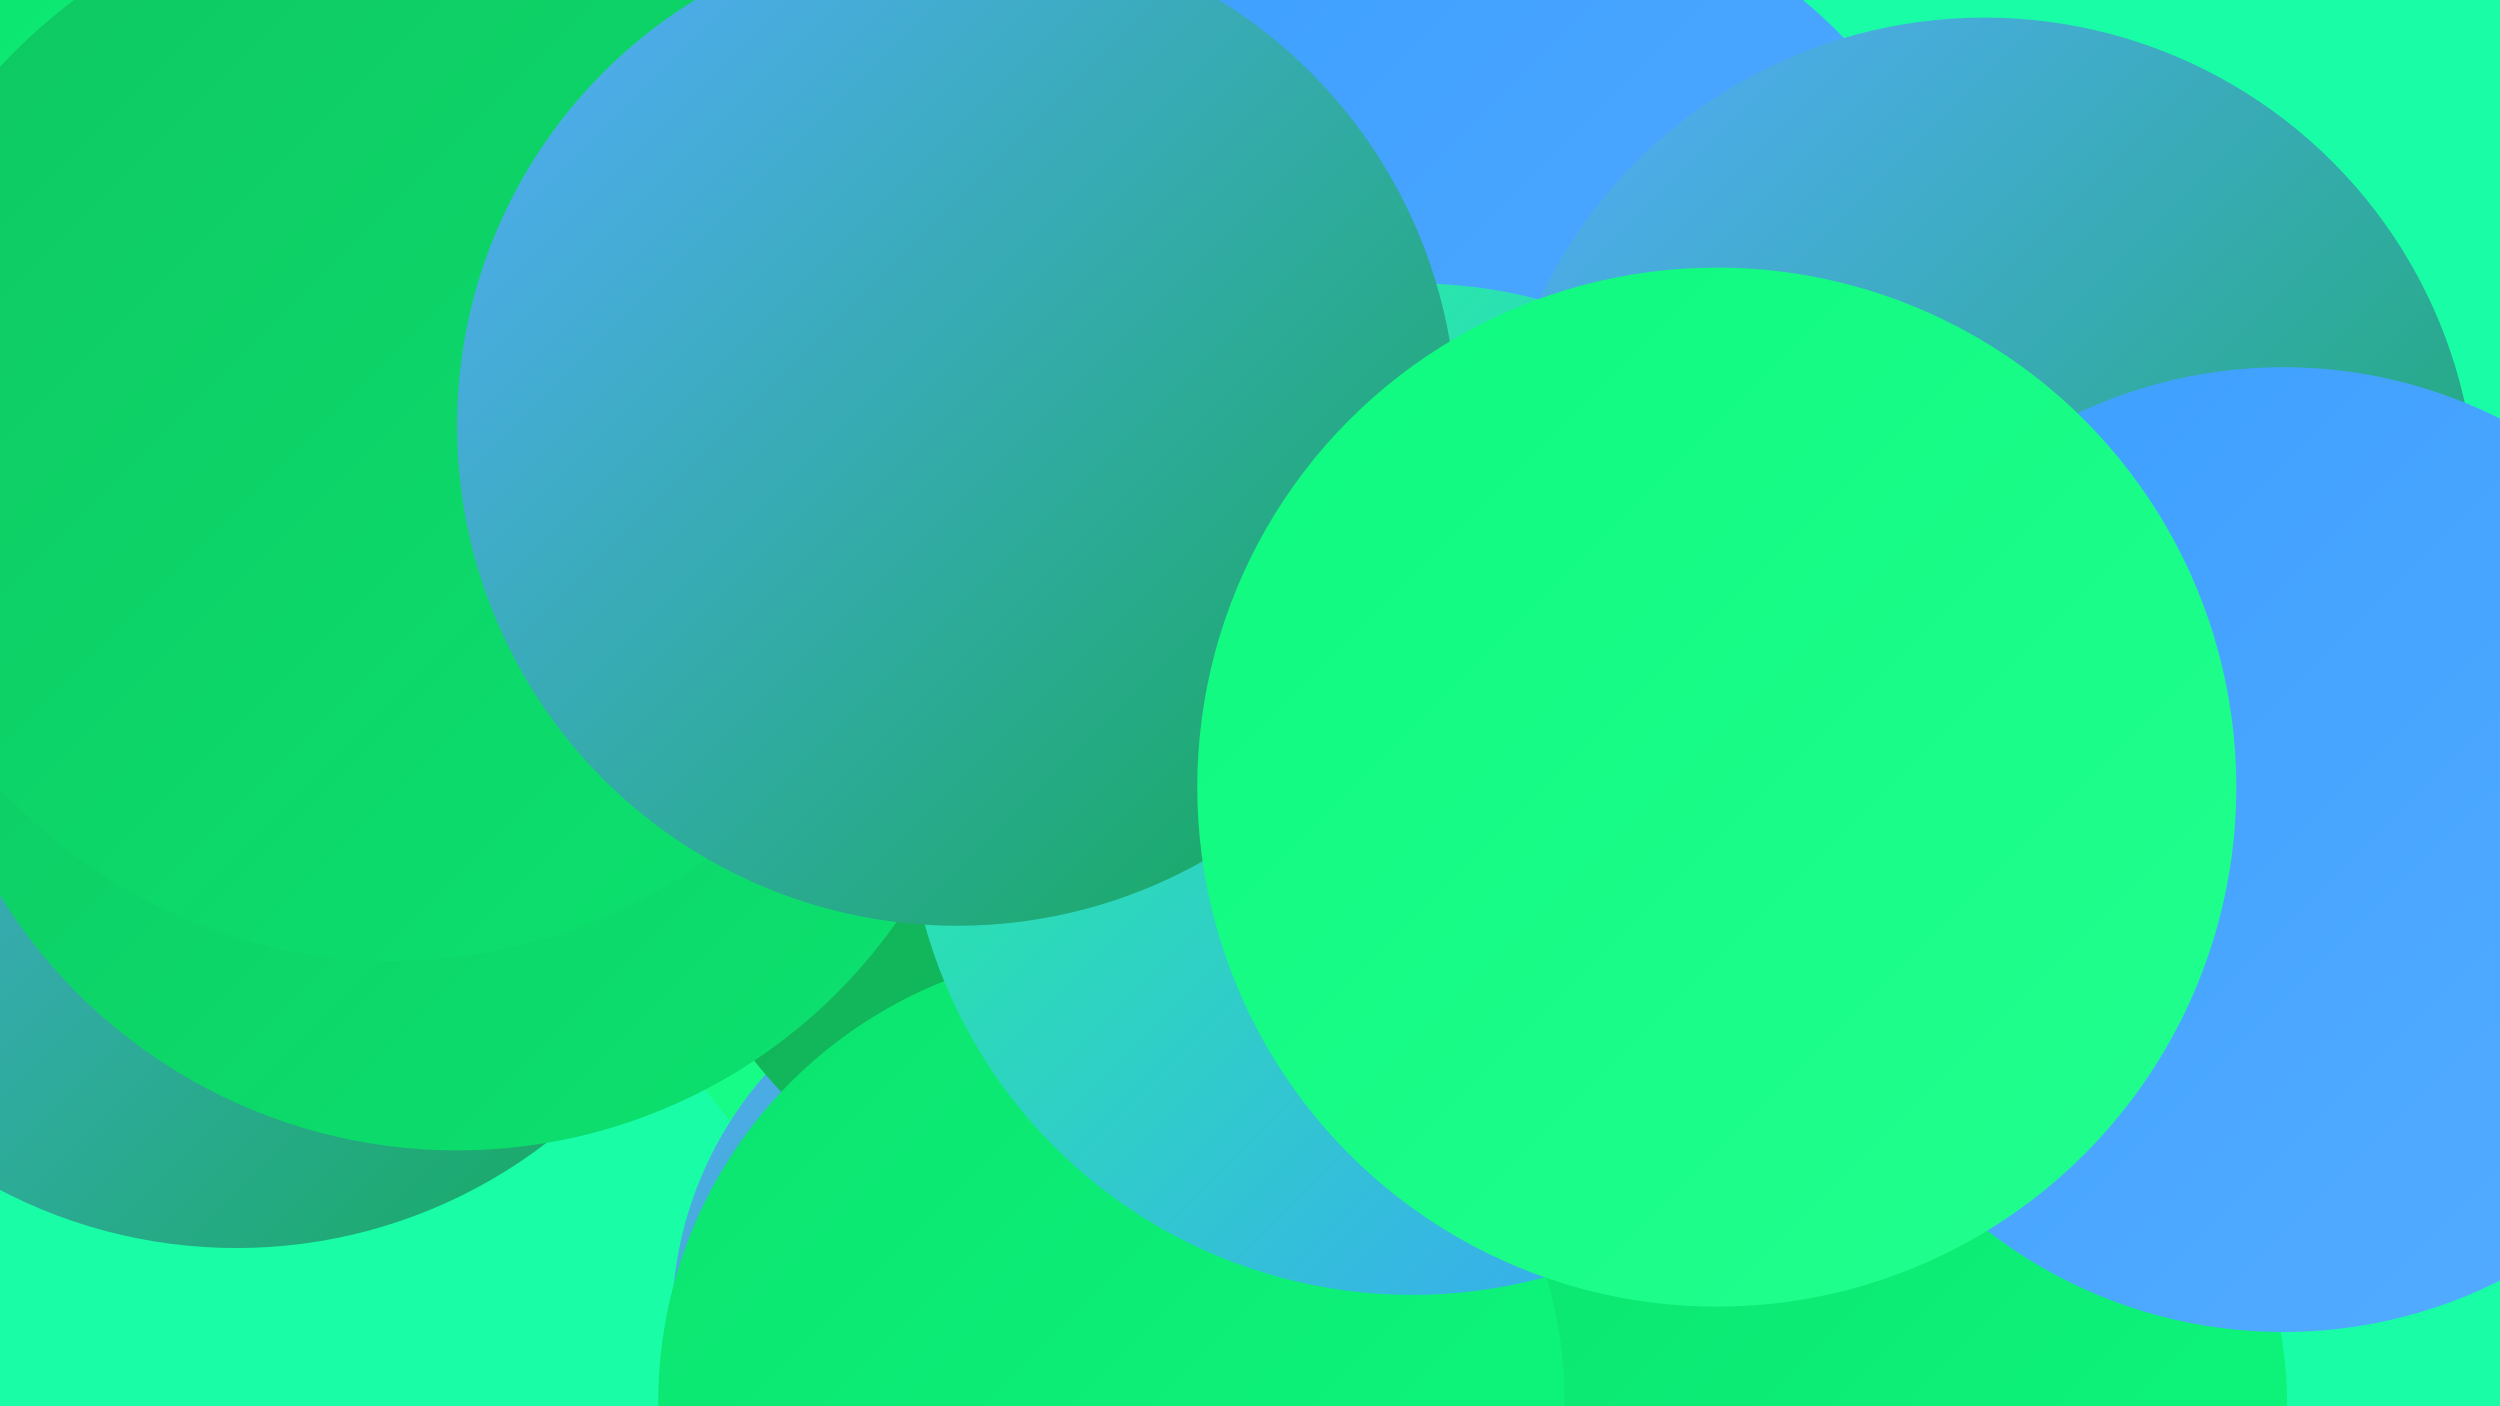<?xml version="1.0" encoding="UTF-8"?><svg width="1280" height="720" xmlns="http://www.w3.org/2000/svg"><defs><linearGradient id="grad0" x1="0%" y1="0%" x2="100%" y2="100%"><stop offset="0%" style="stop-color:#12a954;stop-opacity:1" /><stop offset="100%" style="stop-color:#0fc661;stop-opacity:1" /></linearGradient><linearGradient id="grad1" x1="0%" y1="0%" x2="100%" y2="100%"><stop offset="0%" style="stop-color:#0fc661;stop-opacity:1" /><stop offset="100%" style="stop-color:#0be36f;stop-opacity:1" /></linearGradient><linearGradient id="grad2" x1="0%" y1="0%" x2="100%" y2="100%"><stop offset="0%" style="stop-color:#0be36f;stop-opacity:1" /><stop offset="100%" style="stop-color:#0ef97e;stop-opacity:1" /></linearGradient><linearGradient id="grad3" x1="0%" y1="0%" x2="100%" y2="100%"><stop offset="0%" style="stop-color:#0ef97e;stop-opacity:1" /><stop offset="100%" style="stop-color:#22ff8f;stop-opacity:1" /></linearGradient><linearGradient id="grad4" x1="0%" y1="0%" x2="100%" y2="100%"><stop offset="0%" style="stop-color:#22ff8f;stop-opacity:1" /><stop offset="100%" style="stop-color:#3c9eff;stop-opacity:1" /></linearGradient><linearGradient id="grad5" x1="0%" y1="0%" x2="100%" y2="100%"><stop offset="0%" style="stop-color:#3c9eff;stop-opacity:1" /><stop offset="100%" style="stop-color:#55adff;stop-opacity:1" /></linearGradient><linearGradient id="grad6" x1="0%" y1="0%" x2="100%" y2="100%"><stop offset="0%" style="stop-color:#55adff;stop-opacity:1" /><stop offset="100%" style="stop-color:#12a954;stop-opacity:1" /></linearGradient></defs><rect width="1280" height="720" fill="#18fda6" /><circle cx="121" cy="378" r="261" fill="url(#grad6)" /><circle cx="539" cy="430" r="219" fill="url(#grad3)" /><circle cx="536" cy="677" r="192" fill="url(#grad6)" /><circle cx="814" cy="665" r="224" fill="url(#grad0)" /><circle cx="142" cy="124" r="199" fill="url(#grad2)" /><circle cx="561" cy="93" r="252" fill="url(#grad2)" /><circle cx="553" cy="124" r="281" fill="url(#grad1)" /><circle cx="576" cy="393" r="242" fill="url(#grad0)" /><circle cx="757" cy="200" r="260" fill="url(#grad5)" /><circle cx="370" cy="153" r="270" fill="url(#grad5)" /><circle cx="958" cy="719" r="213" fill="url(#grad2)" /><circle cx="1016" cy="261" r="252" fill="url(#grad6)" /><circle cx="412" cy="173" r="187" fill="url(#grad6)" /><circle cx="569" cy="718" r="232" fill="url(#grad2)" /><circle cx="234" cy="314" r="275" fill="url(#grad1)" /><circle cx="1169" cy="435" r="247" fill="url(#grad5)" /><circle cx="723" cy="404" r="259" fill="url(#grad4)" /><circle cx="201" cy="219" r="273" fill="url(#grad1)" /><circle cx="490" cy="218" r="256" fill="url(#grad6)" /><circle cx="879" cy="403" r="266" fill="url(#grad3)" /></svg>